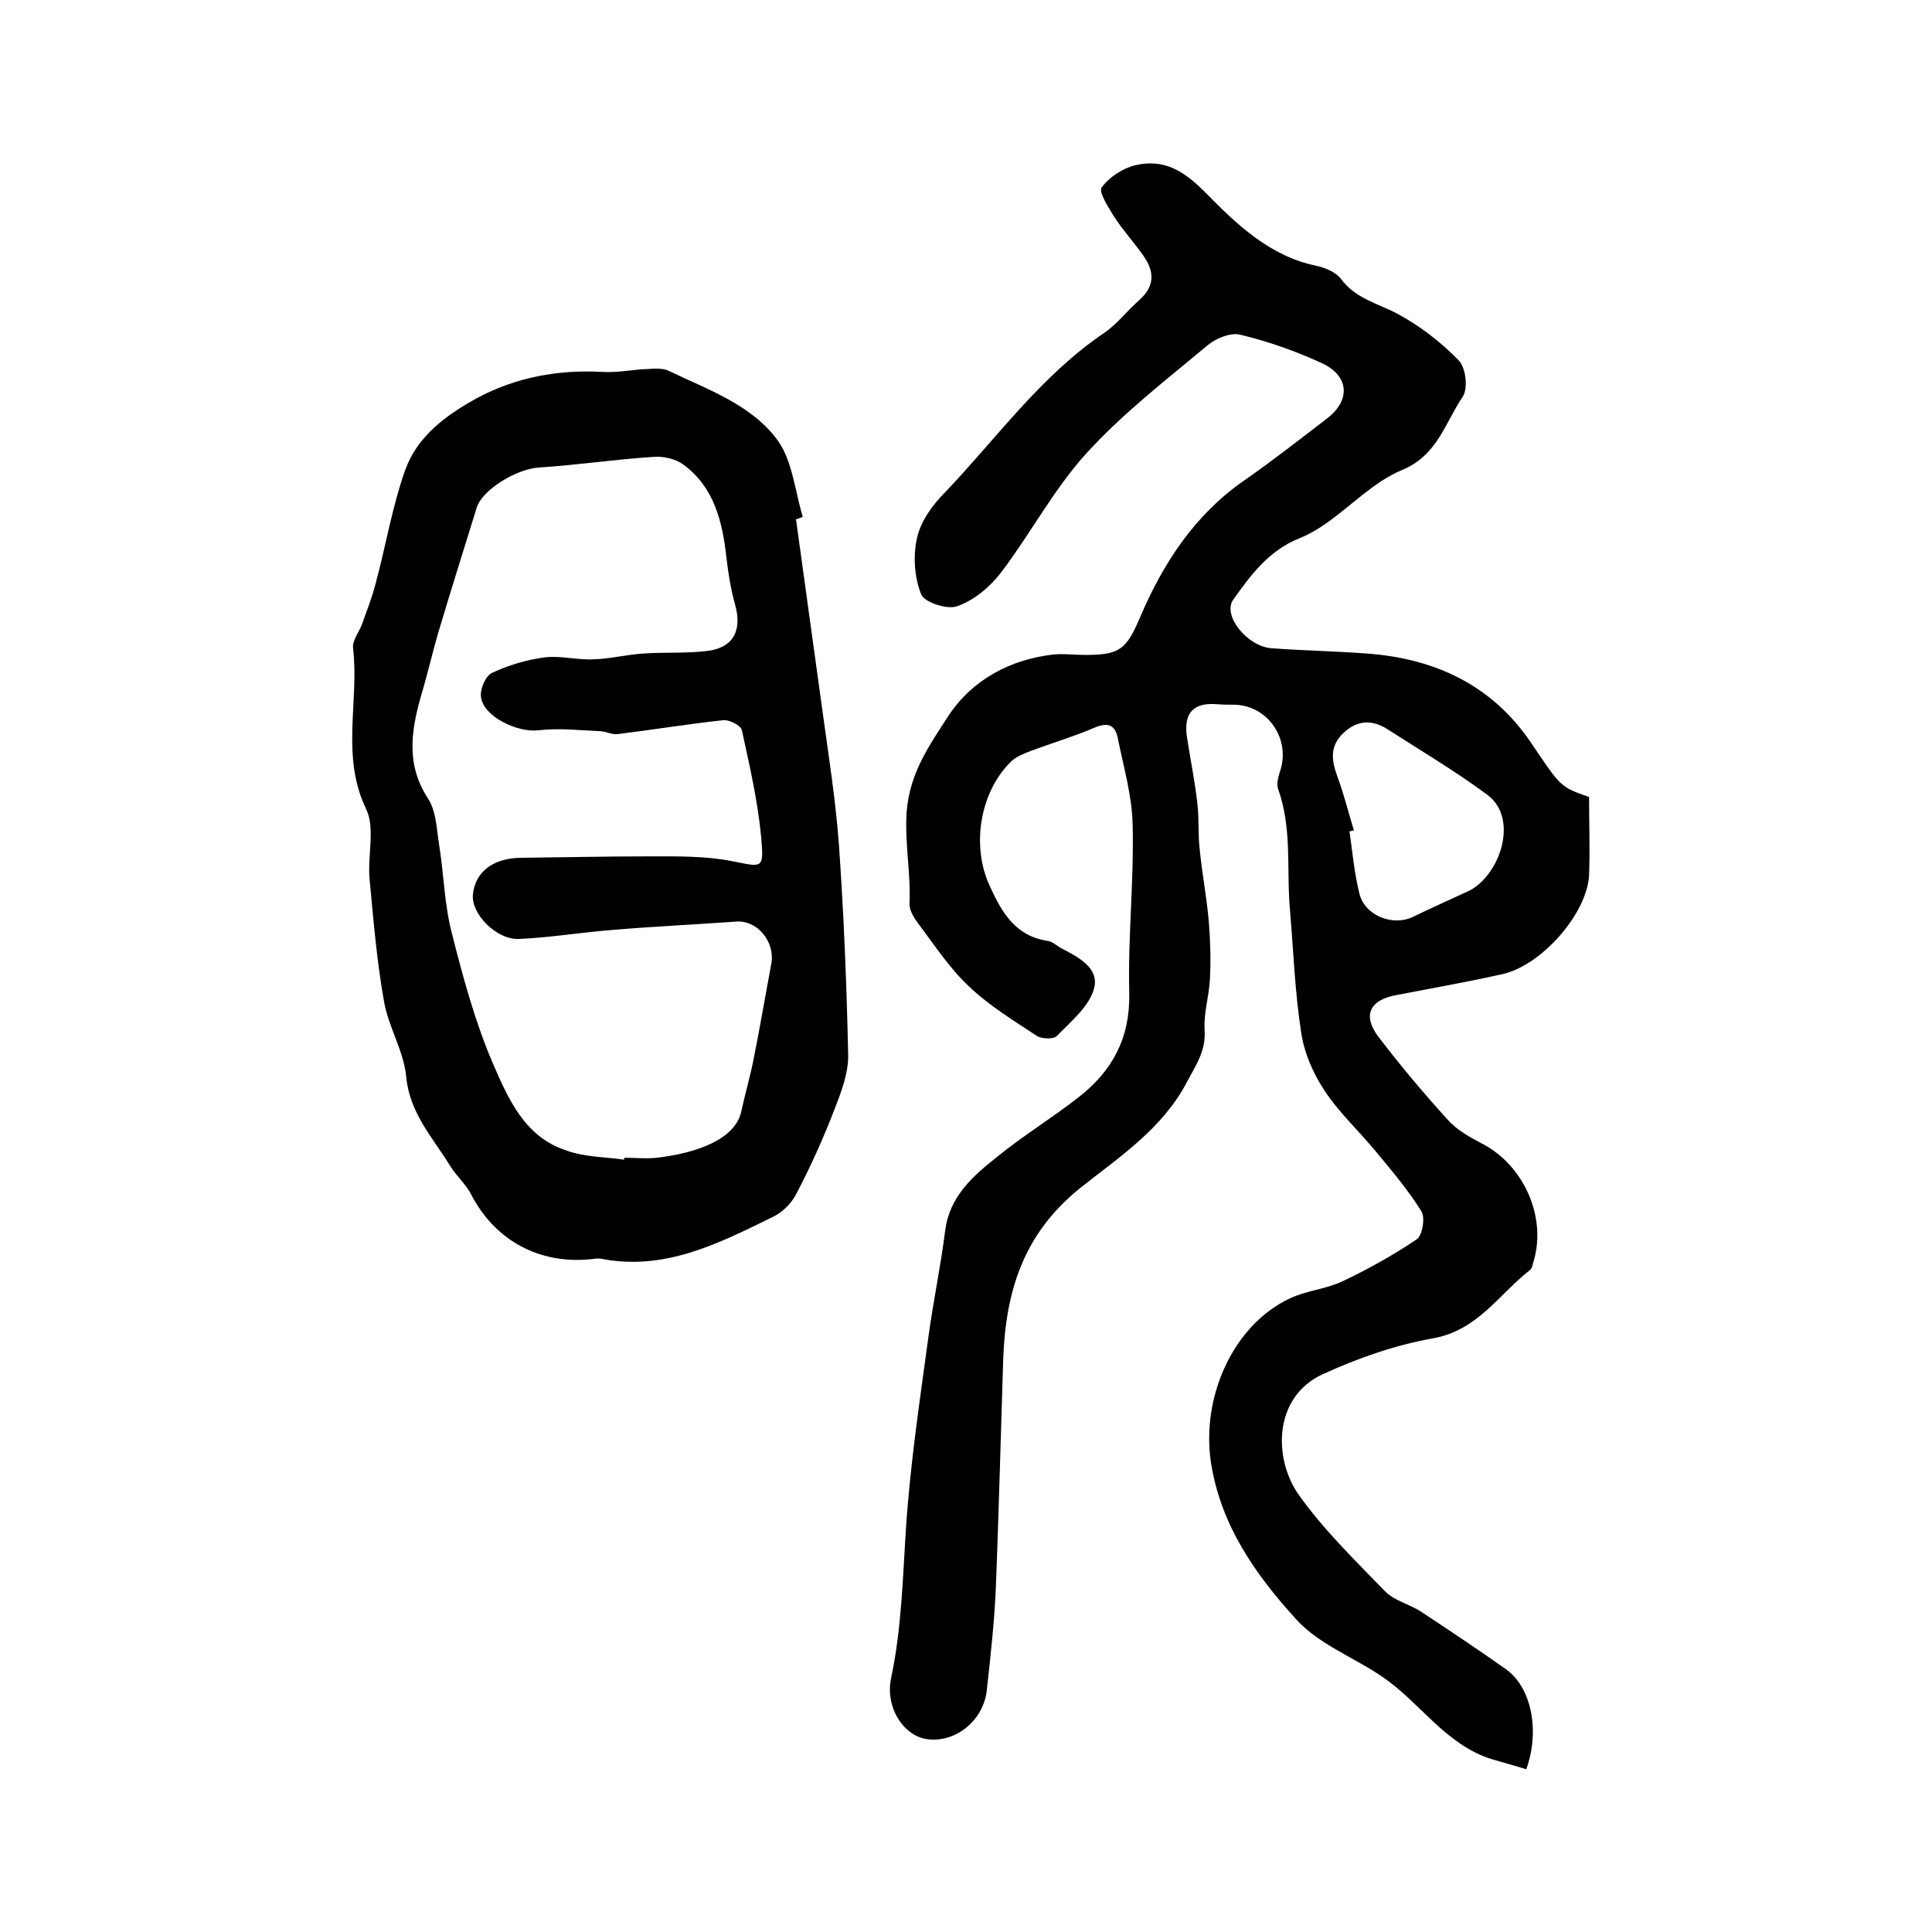 <?xml version="1.0" encoding="utf-8"?>
<!-- Generator: Adobe Illustrator 22.0.0, SVG Export Plug-In . SVG Version: 6.00 Build 0)  -->
<svg version="1.1" id="图层_1" xmlns="http://www.w3.org/2000/svg" xmlns:xlink="http://www.w3.org/1999/xlink" x="0px" y="0px"
	 viewBox="0 0 400 400" style="enable-background:new 0 0 400 400;" xml:space="preserve">
<style type="text/css">
	.st0{fill:#FFFFFF;}
</style>
<g>
	
	<path d="M329,165c0,5.6,0.2,10.9,0,16.2c-0.4,7.9-9.8,18.7-18,20.5c-7.2,1.6-14.5,2.9-21.8,4.3c-5.7,1-7.2,4.3-3.7,8.8
		c4.5,5.9,9.3,11.6,14.3,17.1c1.8,2,4.4,3.5,6.9,4.8c8.7,4.4,13.6,15.2,10.8,24.5c-0.2,0.6-0.3,1.5-0.8,1.8
		c-6.4,5-10.8,12.5-20.1,14.1c-7.8,1.4-15.5,4.1-22.7,7.4c-10.3,4.7-10.3,17.5-5,25c5.2,7.3,11.7,13.6,17.9,20
		c1.9,1.9,4.9,2.6,7.3,4.1c5.9,3.9,11.9,7.9,17.7,12c5.2,3.7,7.1,12.6,4.2,20.7c-2.3-0.7-4.8-1.4-7.2-2.1
		c-9.5-3-14.7-11.6-22.4-16.9c-5.9-4.1-13.3-6.8-18-12c-8.4-9.2-15.7-19.5-17.7-32.6c-2-13.5,4.6-28.4,16.4-33.9
		c3.4-1.6,7.4-1.9,10.8-3.5c5.3-2.5,10.5-5.4,15.4-8.7c1.2-0.8,1.8-4.5,1-5.8c-2.8-4.5-6.3-8.6-9.7-12.7c-3.5-4.2-7.6-8-10.5-12.5
		c-2.3-3.5-4.1-7.7-4.7-11.8c-1.3-8.3-1.6-16.8-2.3-25.1c-0.8-8.5,0.5-17.1-2.5-25.4c-0.4-1.2,0.2-2.9,0.6-4.2
		c1.8-6.6-3-13.1-9.7-13.2c-1.2,0-2.3,0-3.5-0.1c-4.8-0.4-6.9,1.7-6.3,6.5c0.7,4.7,1.7,9.4,2.2,14.1c0.4,3.2,0.1,6.4,0.5,9.6
		c0.5,5.1,1.5,10.1,1.9,15.2c0.3,3.8,0.4,7.7,0.2,11.6c-0.2,3.5-1.3,6.9-1.1,10.4c0.3,4.4-1.8,7.3-3.7,10.9
		c-5.1,9.7-14.2,15.6-22.1,21.9c-11.9,9.6-15.4,21.6-15.9,35.5c-0.5,15.6-0.9,31.2-1.5,46.8c-0.3,7.2-1.1,14.5-1.9,21.7
		c-0.7,6.2-6.4,10.8-12.2,10.1c-5-0.6-8.9-6.6-7.6-12.7c2.2-10.4,2.4-20.9,3.1-31.4c0.9-13.3,2.9-26.5,4.7-39.8
		c1-7.2,2.5-14.3,3.4-21.5c0.9-6.9,5.6-11.1,10.5-15c5.5-4.5,11.6-8.2,17.2-12.6c6.9-5.4,10.6-12.2,10.4-21.5
		c-0.3-11.6,1-23.2,0.7-34.8c-0.1-6-1.9-12.1-3.1-18.1c-0.6-2.7-2.1-3.2-4.9-2c-4.2,1.8-8.6,3.1-12.9,4.7c-1.5,0.6-3.2,1.2-4.3,2.3
		c-6.5,6.4-8.2,17.5-4.4,25.7c2.5,5.5,5.3,10.4,12,11.4c0.9,0.1,1.8,0.9,2.6,1.4c3.6,1.9,8.2,4.1,7,8.5c-1,3.7-4.8,6.8-7.7,9.8
		c-0.7,0.7-3.1,0.6-4.1,0c-4.8-3.2-9.8-6.2-14-10.2c-4.1-3.8-7.2-8.6-10.6-13.1c-0.9-1.2-1.8-2.7-1.8-4c0.3-6.3-1-12.5-0.6-19
		c0.6-8.2,4.8-14,8.6-19.9c4.9-7.5,12.8-11.8,21.9-12.8c2.1-0.2,4.3,0.1,6.5,0.1c7.2,0,8.5-1.2,11.3-7.7
		c4.8-11.3,11.4-21.4,21.7-28.5c5.9-4.1,11.5-8.5,17.1-12.8c4.9-3.8,4.5-8.8-1.1-11.4c-5.4-2.5-11.1-4.5-16.9-5.9
		c-2-0.5-5,0.7-6.8,2.2c-8.6,7.2-17.7,14.2-25.2,22.5c-6.7,7.4-11.5,16.6-17.6,24.6c-2.3,3-5.6,5.7-9,6.9c-2,0.8-6.9-0.8-7.5-2.5
		c-1.4-3.5-1.7-8-0.8-11.8c0.8-3.4,3.2-6.7,5.7-9.2c10.7-11.2,19.8-24.1,32.9-33c2.7-1.8,4.8-4.6,7.3-6.8c3.3-2.9,3.3-5.9,0.9-9.3
		c-1.9-2.7-4.2-5.2-6-8c-1.2-1.9-3.3-5.2-2.6-6.1c1.5-2.1,4.4-4,7-4.6c6.1-1.4,10.2,1.3,14.8,6c6.2,6.3,13,12.8,22.5,14.8
		c1.9,0.4,4.1,1.3,5.2,2.7c3,4.1,7.6,5.1,11.6,7.2c4.7,2.5,9.1,5.9,12.8,9.7c1.5,1.5,2,5.9,0.8,7.6c-3.6,5.3-5.2,12.1-12.5,15.1
		c-5.8,2.4-10.5,7.4-15.8,11.1c-1.7,1.2-3.6,2.3-5.6,3.1c-6.2,2.5-10,7.6-13.6,12.7c-2.2,3.2,2.8,9.5,7.8,10
		c6.6,0.5,13.2,0.6,19.8,1.1c14.1,1,26,6.5,34.1,18.5C323.1,162.8,322.9,162.9,329,165z M280.3,171.9c-0.3,0.1-0.6,0.2-0.9,0.2
		c0.6,4.3,1,8.6,2,12.7c1,4.7,6.9,7.1,11.2,5c3.7-1.8,7.5-3.5,11.2-5.2c6.5-2.9,10.9-14.9,4.2-20c-6.6-4.9-13.7-9.1-20.7-13.6
		c-3.1-2-6.2-2-9.1,0.7c-3,2.8-2.5,5.8-1.3,9.1C278.3,164.6,279.2,168.3,280.3,171.9z"/>
	<path d="M164.8,107.5c1.8,13,3.6,26.1,5.4,39.1c1.3,9.5,2.8,18.9,3.5,28.4c1,14.4,1.6,28.8,1.9,43.3c0.1,3.8-1.4,7.7-2.8,11.3
		c-2.3,6-5,12-8,17.7c-1,1.9-2.9,3.8-4.9,4.7c-11.2,5.5-22.4,11.2-35.5,8.6c-0.6-0.1-1.3,0-2,0.1c-10.8,1.1-19.9-3.9-24.8-13.3
		c-1.1-2.2-3.1-3.9-4.4-6c-3.6-5.9-8.4-10.9-9.1-18.5c-0.5-5.3-3.7-10.3-4.6-15.6c-1.5-8.4-2.2-17-3-25.5
		c-0.4-4.8,1.2-10.4-0.7-14.3c-5.3-11-1.4-22.3-2.7-33.3c-0.2-1.6,1.3-3.4,1.9-5.1c1-2.8,2.1-5.6,2.8-8.4c2.1-7.8,3.4-15.8,6.1-23.4
		c2.5-7,8.5-11.4,14.9-14.9c8-4.3,16.8-5.9,25.9-5.4c3.1,0.2,6.3-0.5,9.4-0.6c1.5-0.1,3.2-0.2,4.4,0.4c8.1,3.9,17.2,7,22.6,14.5
		c3,4.3,3.5,10.4,5.1,15.7C165.8,107.2,165.3,107.4,164.8,107.5z M129.2,240.1c0-0.1,0-0.3,0.1-0.4c2.5,0,5,0.3,7.5-0.1
		c7.5-1,15.5-3.7,16.7-9.6c0.8-3.7,1.9-7.4,2.6-11.1c1.3-6.5,2.4-13,3.6-19.4c0.8-4.5-2.9-9-7.2-8.7c-8.4,0.6-16.9,1-25.3,1.7
		c-6.6,0.5-13.1,1.6-19.7,1.9c-4.8,0.2-9.9-5.2-9.6-9.1c0.4-4.7,4.1-7.6,9.8-7.7c8.9-0.1,17.9-0.3,26.8-0.3c5.7,0,11.6-0.1,17.1,1
		c6.2,1.2,6.6,1.8,6-4.9c-0.7-7.5-2.4-14.9-4-22.2c-0.2-1-2.6-2.2-3.8-2.1c-7.4,0.8-14.7,2-22,2.9c-1.1,0.1-2.2-0.5-3.3-0.6
		c-4.4-0.2-8.8-0.7-13.1-0.2c-4.1,0.5-11.2-2.7-11.8-6.8c-0.3-1.6,0.9-4.5,2.3-5.1c3.4-1.6,7.1-2.7,10.9-3.2
		c3.3-0.4,6.8,0.6,10.2,0.4c3.4-0.1,6.8-1,10.3-1.2c4.3-0.3,8.7,0,12.9-0.5c5.6-0.6,7.5-4.2,6-9.6c-0.9-3.2-1.4-6.4-1.8-9.7
		c-0.8-7.4-2.5-14.6-8.9-19.3c-1.6-1.2-4.2-1.8-6.3-1.6c-7.9,0.5-15.8,1.7-23.7,2.2c-4.5,0.3-11.6,4.5-12.8,8.3
		c-2.7,8.7-5.4,17.3-8,26c-1.1,3.8-2,7.7-3.1,11.5c-2.3,7.7-3.9,15.2,1,22.7c1.7,2.6,1.8,6.3,2.3,9.5c1,6.2,1.1,12.6,2.7,18.6
		c2.3,9.1,4.8,18.3,8.5,26.9c3.1,7.1,6.5,15,14.9,17.8C120.9,239.6,125.2,239.5,129.2,240.1z"/>
	
	
</g>
</svg>
